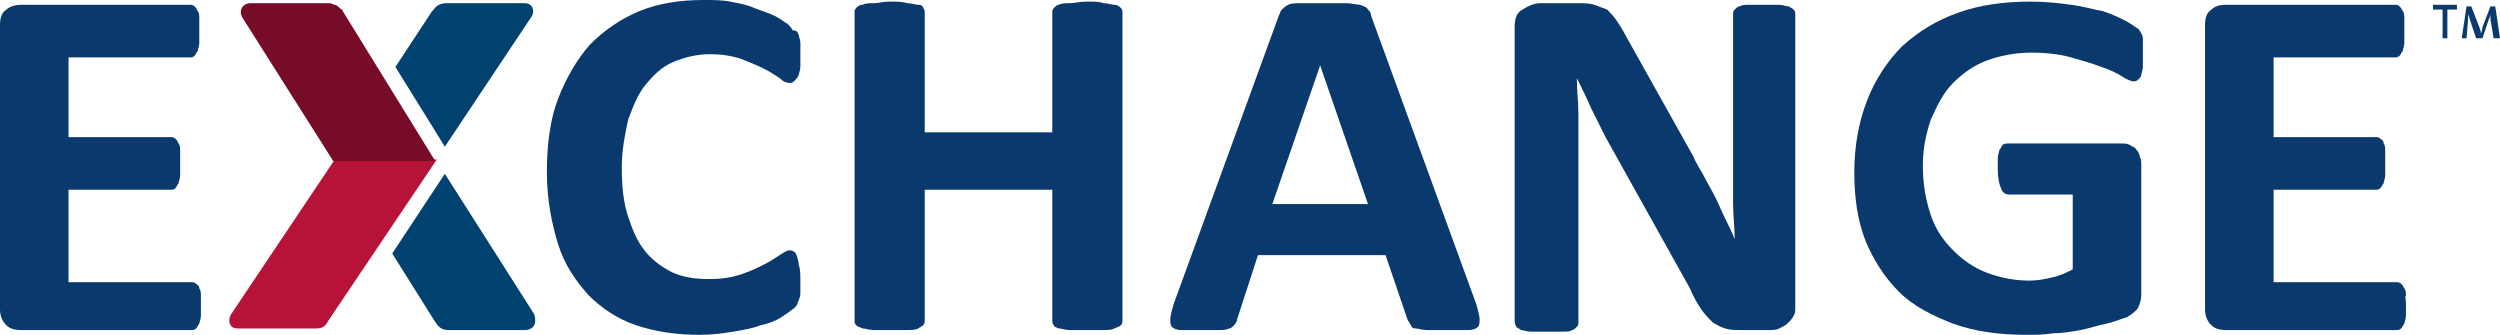 <svg Googl="true" version="1.1" viewBox="0 0 800 107.14" xml:space="preserve" xmlns="http://www.w3.org/2000/svg">
<style type="text/css">
	.st0{fill:#B71237;}
	.st1{fill:#004270;}
	.st2{fill:#770C29;}
	.st3{fill:#09396D;}
</style><g stroke-width="5.102">
<path class="st0" d="m139.8 51.02h-32.653l-33.163 49.49c-1.02 1.531-1.02 4.592 2.041 4.592h25c2.041 0 3.061-0.51 4.082-2.551z" fill="#b71237"/>
<path class="st1" d="m170.92 100.51-28.571-44.898-16.837 25.51 13.776 21.939c1.02 1.531 2.041 2.551 4.082 2.551h25c3.571-0.51 3.061-3.571 2.551-5.102" fill="#004270"/>
<path class="st1" d="m167.86 1.02h-25c-1.531 0-3.061 0.51-4.082 2.041 0 0-0.51 0.51-0.51 0.51l-11.735 17.857 15.816 25.51 27.551-41.327c1.531-2.041 0.51-4.592-2.041-4.592" fill="#004270"/>
<path class="st2" d="m109.69 3.571c0-0.51-0.51-0.51-1.02-1.02-0.51-0.51-1.02-1.02-1.531-1.02-0.51 0-1.02-0.51-1.531-0.51h-25.51c-1.531 0-3.061 1.02-3.061 3.061 0 0.51 0.51 1.531 0.51 1.531l29.082 45.918h32.653z" fill="#770c29"/></g><g fill="#09396d"><g stroke-width="5.102">
<path class="st3" d="m64.286 96.939v4.082c0 1.02-0.51 2.041-0.51 2.551-0.51 0.51-0.51 1.02-1.02 1.531-0.51 0.51-1.02 0.51-1.531 0.51h-54.592c-2.041 0-3.571-0.51-4.592-1.531s-2.041-2.551-2.041-5.102v-90.816c0-2.551 0.51-4.082 2.041-5.102 1.02-1.02 3.061-1.531 4.592-1.531h54.082c0.51 0 1.02 0 1.531 0.51 0.51 0.51 0.51 0.51 1.02 1.531 0.51 0.51 0.51 1.531 0.51 2.551v4.082 3.571c0 1.02-0.51 2.041-0.51 2.551-0.51 0.51-0.51 1.02-1.02 1.531-0.51 0.51-1.02 0.51-1.531 0.51h-38.776v25.51h32.653c0.51 0 1.02 0 1.531 0.51 0.51 0.51 0.51 0.51 1.02 1.531 0.51 0.51 0.51 1.531 0.51 2.551v3.571 4.082c0 1.02-0.51 2.041-0.51 2.551-0.51 0.51-0.51 1.02-1.02 1.531-0.51 0.51-1.02 0.51-1.531 0.51h-32.653v29.592h39.286c0.51 0 1.02 0 1.531 0.51 0.51 0.51 1.02 0.51 1.02 1.531 0.51 0.51 0.51 1.531 0.51 2.551v2.041"/>
<path class="st3" d="m256.12 89.796v3.571c0 1.02 0 1.531-0.51 2.551 0 0.51-0.51 1.02-0.51 1.531-0.51 0.51-0.51 1.02-1.531 1.531-0.51 0.51-2.041 1.531-3.571 2.551s-4.082 2.041-6.633 2.551c-2.551 1.02-5.612 1.531-8.674 2.041s-6.633 1.02-10.714 1.02c-7.653 0-14.286-1.02-20.408-3.061-6.122-2.041-11.225-5.612-15.306-9.694-4.082-4.592-7.653-9.694-9.694-16.327-2.041-6.633-3.571-14.286-3.571-22.959s1.02-16.837 3.571-23.469c2.551-6.633 6.122-12.755 10.204-17.347 4.592-4.592 9.694-8.163 15.816-10.714 6.122-2.551 13.265-3.571 20.408-3.571 3.061 0 6.122 0 8.674 0.51 2.551 0.51 5.612 1.02 7.653 2.041 2.551 1.02 4.592 1.531 6.633 2.551 2.041 1.02 3.061 2.041 4.082 2.551 0.51 0.51 1.531 1.531 1.531 2.041 1.531 0 1.531 0.51 2.041 1.531 0 0.51 0.51 1.531 0.51 2.551v3.571 4.082c0 1.02-0.51 2.041-0.51 2.551-0.51 1.02-1.02 1.531-1.531 2.041-0.51 0.51-1.02 0.51-1.531 0.51-1.02 0-2.041-0.51-3.061-1.531-1.531-1.02-3.061-2.041-5.102-3.061-2.041-1.02-4.592-2.041-7.143-3.061-3.061-1.02-6.122-1.531-10.204-1.531-4.082 0-8.163 1.02-11.735 2.551-3.571 1.531-6.122 4.082-8.674 7.143-2.551 3.061-4.082 7.143-5.612 11.225-1.02 4.592-2.041 9.694-2.041 15.306 0 6.122 0.51 11.225 2.041 15.816 1.531 4.592 3.061 8.163 5.612 11.225 2.551 3.061 5.612 5.102 8.674 6.633 3.571 1.531 7.143 2.041 11.735 2.041 4.082 0 7.143-0.51 10.204-1.531 3.061-1.02 5.102-2.041 7.143-3.061 2.041-1.02 3.571-2.041 5.102-3.061 1.531-1.02 2.551-1.531 3.061-1.531 0.51 0 1.02 0 1.531 0.51 0.51 0 0.51 0.51 1.02 1.531 0 0.51 0.51 1.531 0.51 2.551 0.51 1.531 0.51 3.061 0.51 5.102"/>
<path class="st3" d="m359.18 102.55c0 0.51 0 1.02-0.51 1.531-0.51 0.51-1.02 0.51-2.041 1.02-1.02 0.51-2.041 0.51-3.571 0.51h-5.102-5.612c-1.531 0-2.551-0.51-3.571-0.51-1.02-0.51-1.531-0.51-1.531-1.02-0.51-0.51-0.51-1.02-0.51-1.531v-41.837h-40.816v41.837c0 0.51 0 1.02-0.51 1.531-0.51 0.51-1.02 0.51-1.531 1.02-1.02 0.51-2.041 0.51-3.571 0.51h-5.612-5.102c-1.531 0-2.551-0.51-3.571-0.51-1.02-0.51-1.531-0.51-2.041-1.02-0.51-0.51-0.51-1.02-0.51-1.531v-98.47c0-0.51 0-1.02 0.51-1.531 0.51-0.51 1.02-1.02 2.041-1.02 1.02-0.51 2.041-0.51 3.571-0.51 1.531 0 3.061-0.51 5.102-0.51s4.082 0 5.612 0.51c1.531 0 2.551 0.51 3.571 0.51s1.531 0.51 1.531 1.02c0.51 0.51 0.51 1.02 0.51 1.531v38.265h40.816v-38.265c0-0.51 0-1.02 0.51-1.531 0.51-0.51 1.02-1.02 1.531-1.02 1.02-0.51 2.041-0.51 3.571-0.51 1.531 0 3.061-0.51 5.612-0.51 2.041 0 4.082 0 5.102 0.51 1.531 0 2.551 0.51 3.571 0.51 1.02 0 1.531 0.51 2.041 1.02 0.51 0.51 0.51 1.02 0.51 1.531z"/>
<path class="st3" d="m472.45 97.449c0.51 2.041 1.02 3.571 1.02 4.592s0 2.041-0.51 2.551c-0.51 0.51-1.531 1.02-3.061 1.02h-6.633-6.633c-1.531 0-3.061-0.51-3.571-0.51-1.02 0-1.531-0.51-1.531-1.02-0.51-0.51-0.51-1.02-1.02-1.531l-7.143-20.918h-40.816l-6.633 20.408c0 0.51-0.51 1.531-1.02 2.041-0.51 0.51-1.02 1.02-1.531 1.02-1.02 0.51-2.041 0.51-3.571 0.51h-5.612-6.122c-1.531 0-2.551-0.51-3.061-1.02-0.51-0.51-0.51-1.531-0.51-2.551s0.51-2.551 1.02-4.592l33.674-92.347c0.51-1.02 0.51-1.531 1.02-2.041 0.51-0.51 1.02-1.02 2.041-1.531 1.02-0.51 2.551-0.51 4.082-0.51h6.633 7.653c2.041 0 3.571 0.51 4.592 0.51 1.02 0.51 2.041 0.51 2.551 1.531 0.51 0.51 1.02 1.02 1.02 2.041zm-50-76.531-15.306 44.388h30.612z"/>
<path class="st3" d="m574.49 97.959c0 1.02 0 2.551-0.51 3.061-0.51 1.02-1.02 1.531-2.041 2.551-0.51 0.51-1.531 1.02-2.551 1.531-1.02 0.51-2.041 0.51-3.061 0.51h-9.184c-2.041 0-3.571 0-5.102-0.51-1.531-0.51-2.551-1.02-4.082-2.041-1.02-1.02-2.551-2.551-3.571-4.082-1.02-1.531-2.551-4.082-3.571-6.633l-27.041-48.469c-1.531-3.061-3.061-6.122-4.592-9.184-1.531-3.571-3.061-6.633-4.592-9.694 0 4.082 0.51 7.653 0.51 11.735v11.735 54.592c0 0.51 0 1.02-0.51 1.531-0.51 0.51-1.02 1.02-1.531 1.02-0.51 0.51-1.531 0.51-3.061 0.51h-5.102-5.102c-1.531 0-2.041-0.51-3.061-0.51-0.51-0.51-1.02-0.51-1.531-1.02-0.51-1.02-0.51-1.531-0.51-2.041v-93.878c0-2.551 0.51-4.592 2.551-5.612 1.531-1.02 3.571-2.041 5.612-2.041h11.735c2.041 0 4.082 0 5.612 0.51 1.531 0.51 2.551 1.02 4.082 1.531 1.02 1.02 2.041 2.041 3.061 3.571 1.02 1.531 2.041 3.061 3.061 5.102l21.429 38.265c1.02 2.551 2.551 4.592 3.571 6.633s2.551 4.592 3.571 6.633c1.02 2.041 2.041 4.592 3.061 6.633s2.041 4.082 3.061 6.633c0-3.571-0.51-7.653-0.51-11.735v-11.735-48.469c0-0.51 0-1.02 0.51-1.531 0.51-0.51 1.02-1.02 1.531-1.02 1.02-0.51 2.041-0.51 3.061-0.51h5.102 4.592c1.02 0 2.041 0.51 3.061 0.51 0.51 0.51 1.02 0.51 1.531 1.02 0.51 0.51 0.51 1.02 0.51 1.531z"/>
<path class="st3" d="m685.72 17.347v4.082c0 1.02-0.51 2.041-0.51 2.551s-0.51 1.02-1.02 1.531c-0.51 0.51-1.02 0.51-1.531 0.51-0.51 0-2.041-0.51-3.571-1.531-1.531-1.02-3.571-2.041-6.633-3.061-2.551-1.02-6.122-2.041-9.694-3.061-3.571-1.02-8.163-1.531-12.755-1.531-5.102 0-10.204 1.02-14.286 2.551s-7.653 4.082-10.714 7.143c-3.061 3.061-5.102 7.143-7.143 11.735-1.531 4.592-2.551 9.184-2.551 14.796 0 6.122 1.02 11.225 2.551 15.816 1.531 4.592 4.082 8.163 7.143 11.225 3.061 3.061 6.633 5.612 10.714 7.143 4.082 1.531 8.674 2.551 13.776 2.551 2.551 0 5.102-0.51 7.143-1.02 2.551-0.51 4.592-1.531 6.633-2.551v-23.98h-20.408c-1.02 0-2.041-0.51-2.551-2.041-0.51-1.02-1.02-3.061-1.02-6.122v-3.571c0-1.02 0.51-2.041 0.51-2.551 0.51-0.51 0.51-1.02 1.02-1.531 0.51-0.51 1.02-0.51 1.531-0.51h36.735c1.02 0 1.531 0 2.551 0.51 0.51 0.51 1.531 0.51 2.041 1.531 0.51 0.51 1.02 1.531 1.02 2.041 0.51 1.02 0.51 2.041 0.51 3.061v41.327c0 1.531-0.51 3.061-1.02 4.082-0.51 1.02-2.041 2.041-3.571 3.061-2.041 0.51-4.082 1.531-6.633 2.041-2.551 0.51-5.612 1.531-8.163 2.041-3.061 0.51-5.612 1.02-8.674 1.02-3.061 0.51-6.122 0.51-8.674 0.51-8.674 0-16.327-1.02-23.469-3.571-6.633-2.551-12.755-5.612-17.347-10.204-4.592-4.592-8.163-10.204-10.714-16.327-2.551-6.633-3.571-13.776-3.571-21.939 0-8.674 1.531-16.327 4.082-22.959 2.551-6.633 6.633-12.755 11.225-17.347 5.102-4.592 10.714-8.163 17.857-10.714 7.143-2.551 14.796-3.571 23.469-3.571 4.592 0 9.184 0.51 12.755 1.02 4.082 0.51 7.143 1.531 10.204 2.041 3.061 1.02 5.102 2.041 7.143 3.061 2.041 1.02 3.061 2.041 4.082 2.551 0.51 0.51 1.531 2.041 1.531 3.061v5.102"/>
<path class="st3" d="m769.9 96.939v4.082c0 1.02-0.51 2.041-0.51 2.551-0.51 0.51-0.51 1.02-1.02 1.531-0.51 0.51-1.02 0.51-1.531 0.51h-54.592c-2.041 0-3.571-0.51-4.592-1.531s-2.041-2.551-2.041-5.102v-90.816c0-2.551 0.51-4.082 2.041-5.102 1.02-1.02 2.551-1.531 4.592-1.531h54.082c0.51 0 1.02 0 1.531 0.51 0.51 0.51 0.51 0.51 1.02 1.531 0.51 0.51 0.51 1.531 0.51 2.551v4.082 3.571c0 1.02-0.51 2.041-0.51 2.551-0.51 0.51-0.51 1.02-1.02 1.531-0.51 0.51-1.02 0.51-1.531 0.51h-38.776v25.51h32.653c0.51 0 1.02 0 1.531 0.51 0.51 0.51 1.02 0.51 1.02 1.531 0.51 0.51 0.51 1.531 0.51 2.551v3.571 4.082c0 1.02-0.51 2.041-0.51 2.551-0.51 0.51-0.51 1.02-1.02 1.531-0.51 0.51-1.02 0.51-1.531 0.51h-32.653v29.592h39.286c0.51 0 1.02 0 1.531 0.51 0.51 0.51 0.51 0.51 1.02 1.531 0.51 0.51 0.51 1.531 0.51 2.551-0.51-0.51 0 0.51 0 2.041"/>
</g><polygon class="st3" transform="matrix(5.102 0 0 5.102 0 -.51)" points="152.6 0.4 154.1 0.4 154.1 0.7 153.5 0.7 153.5 2.5 153.2 2.5 153.2 0.7 152.6 0.7"/>
<path class="st3" d="m792.35 12.245-2.041-6.122c0-0.51-0.51-1.531-0.51-1.531v1.531l-0.51 6.122h-1.531l1.531-10.204h1.531l2.551 6.633c0.51 1.02 0.51 2.041 0.51 2.041s0.51-1.02 0.51-2.041l2.551-6.633h1.531l1.531 10.204h-2.041l-1.02-6.122v-1.531s0 0.51-0.51 1.531l-2.041 6.122z" stroke-width="5.102"/>
</g></svg>

